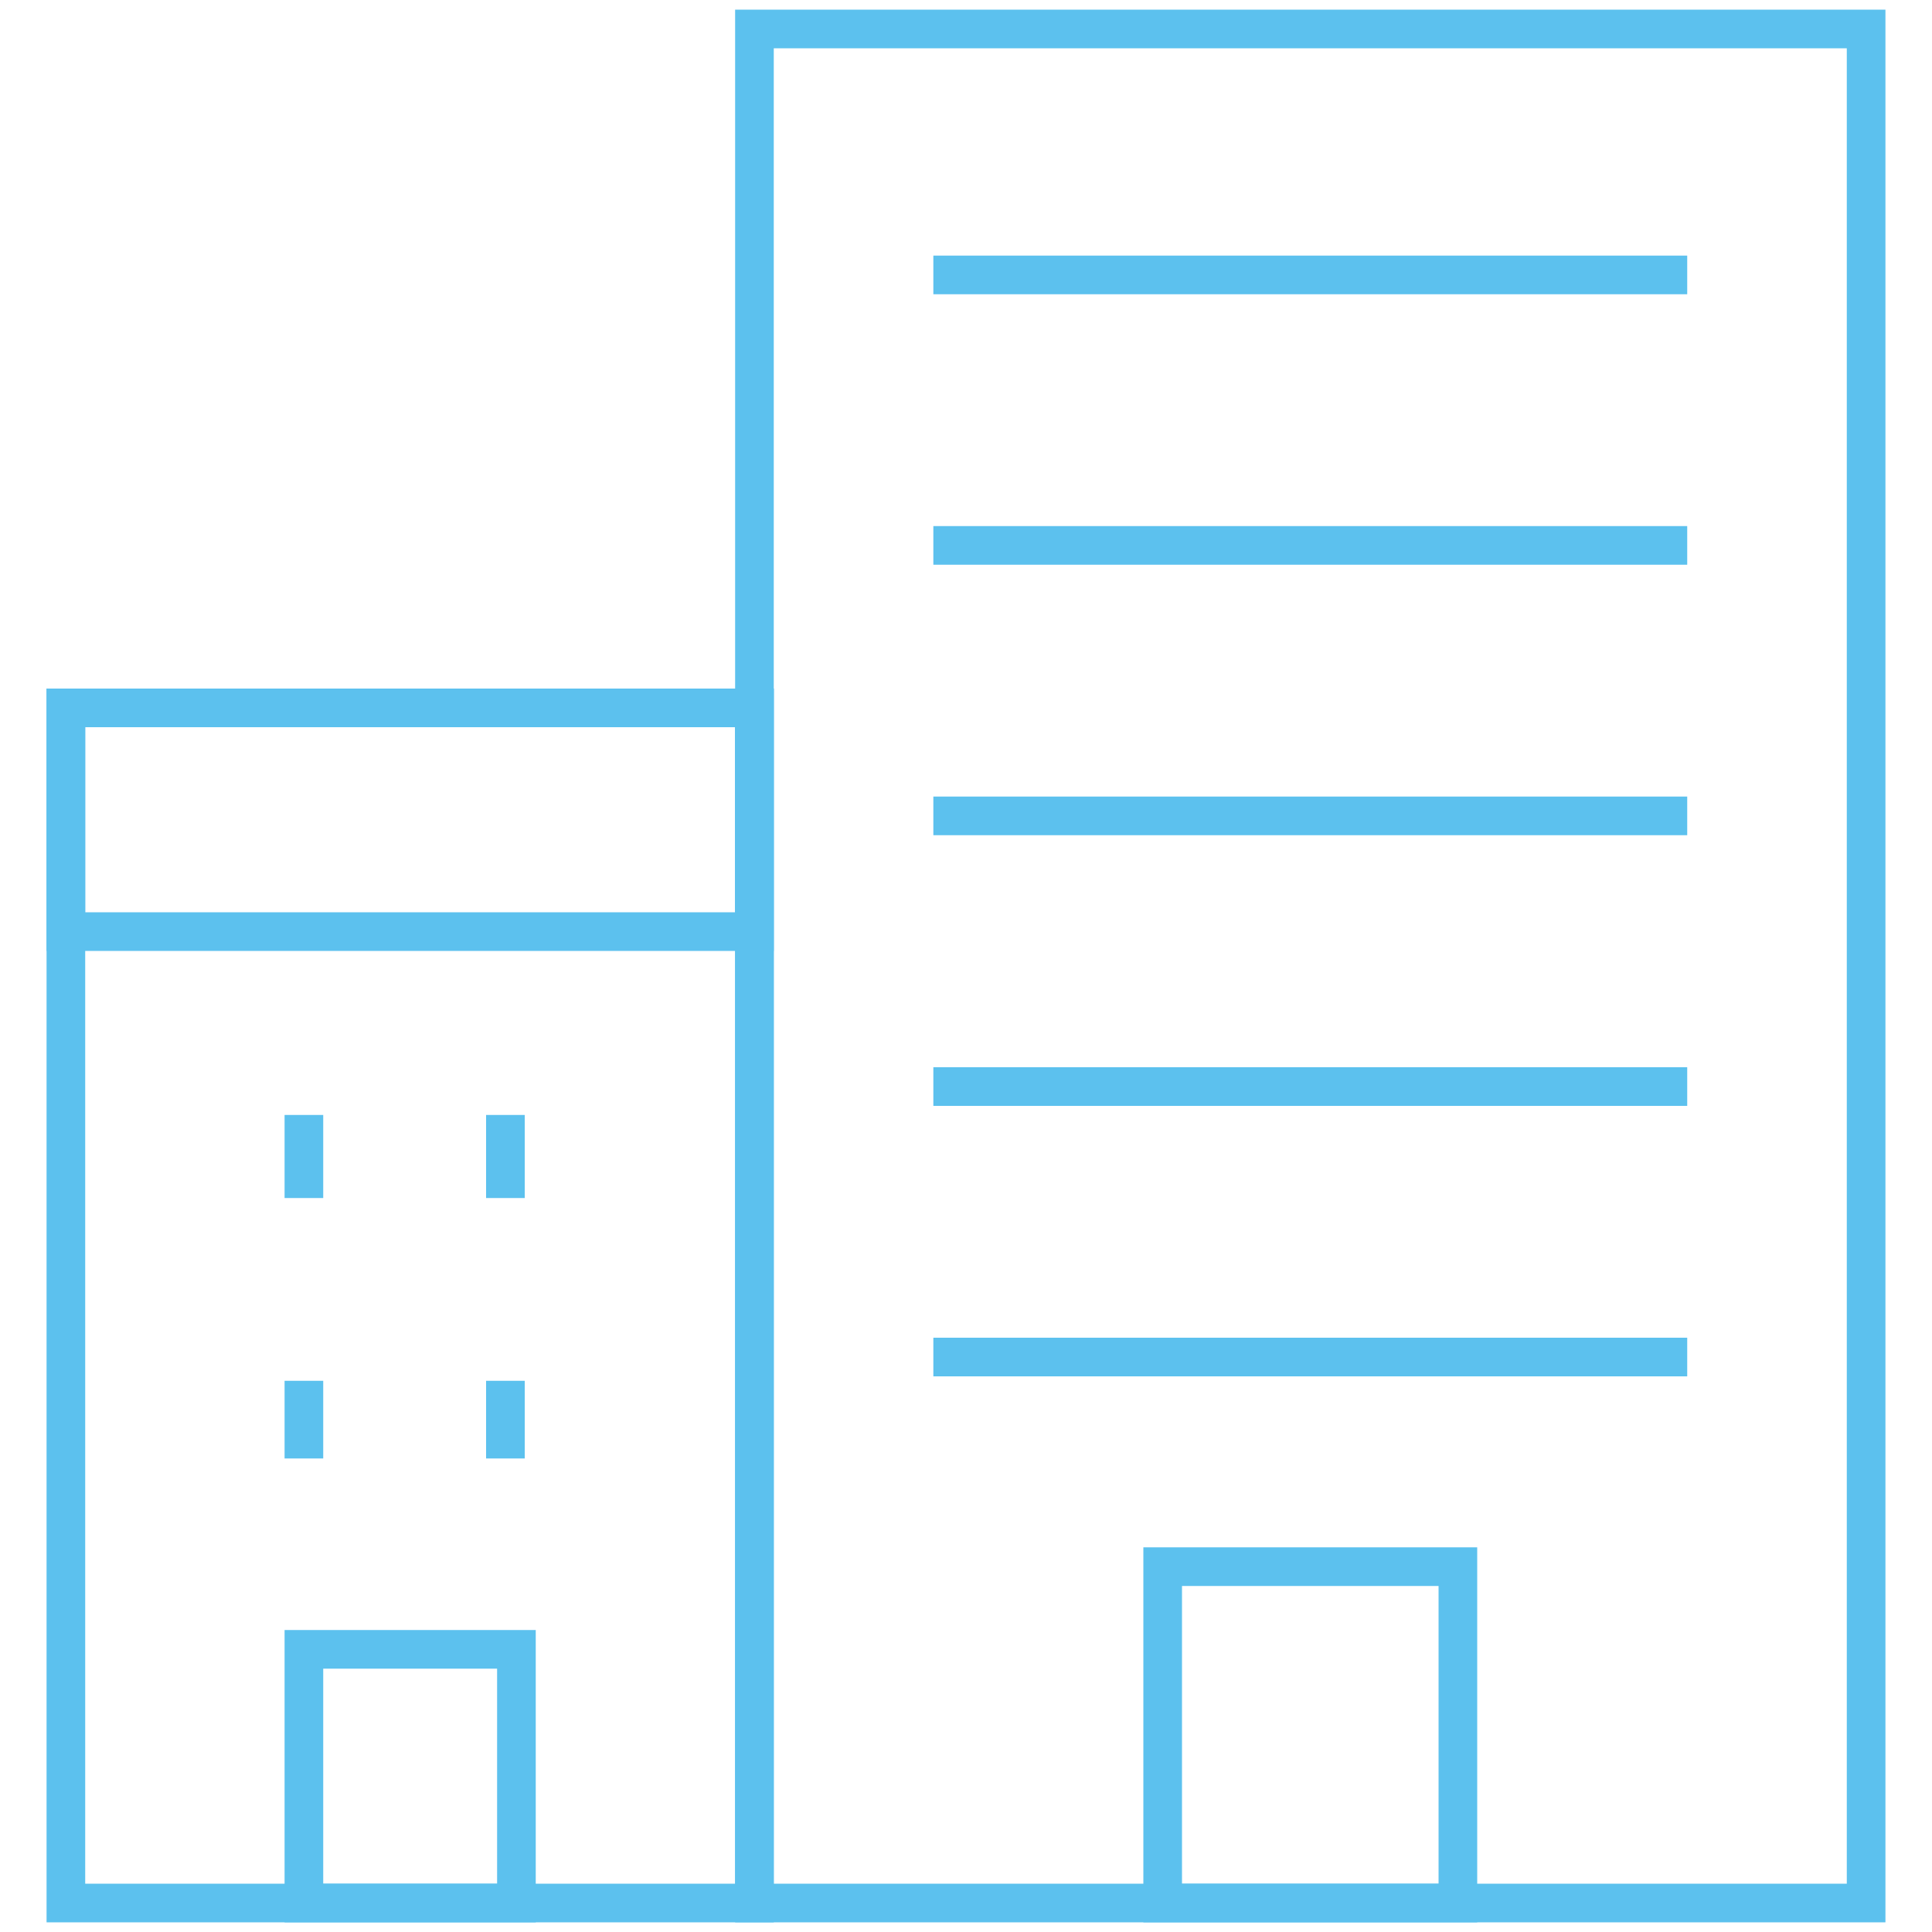 <?xml version="1.0" encoding="UTF-8"?>
<svg id="Layer_1" data-name="Layer 1" xmlns="http://www.w3.org/2000/svg" viewBox="0 0 100 100">
  <defs>
    <style>
      .cls-1 {
        fill: none;
        stroke: #5cc1ee;
        stroke-miterlimit: 10;
        stroke-width: 2px;
      }
    </style>
  </defs>
  <rect class="cls-1" x="39.05" y="1.5" width="57.54" height="97"/>
  <line class="cls-1" x1="48.31" y1="14.23" x2="87.33" y2="14.23"/>
  <line class="cls-1" x1="48.31" y1="28.23" x2="87.33" y2="28.23"/>
  <line class="cls-1" x1="48.31" y1="42.23" x2="87.33" y2="42.23"/>
  <line class="cls-1" x1="48.31" y1="56.24" x2="87.33" y2="56.24"/>
  <line class="cls-1" x1="48.31" y1="70.24" x2="87.33" y2="70.24"/>
  <rect class="cls-1" x="60.18" y="81.09" width="15.28" height="17.41"/>
  <rect class="cls-1" x="15.73" y="85.37" width="11" height="13.13"/>
  <rect class="cls-1" x="3.41" y="36.64" width="35.64" height="61.86"/>
  <rect class="cls-1" x="3.41" y="36.64" width="35.64" height="11.58"/>
  <line class="cls-1" x1="15.73" y1="71.47" x2="15.73" y2="75.49"/>
  <line class="cls-1" x1="15.73" y1="57.71" x2="15.73" y2="62.01"/>
  <line class="cls-1" x1="26.16" y1="71.47" x2="26.16" y2="75.49"/>
  <line class="cls-1" x1="26.16" y1="57.71" x2="26.16" y2="62.01"/>
</svg>
